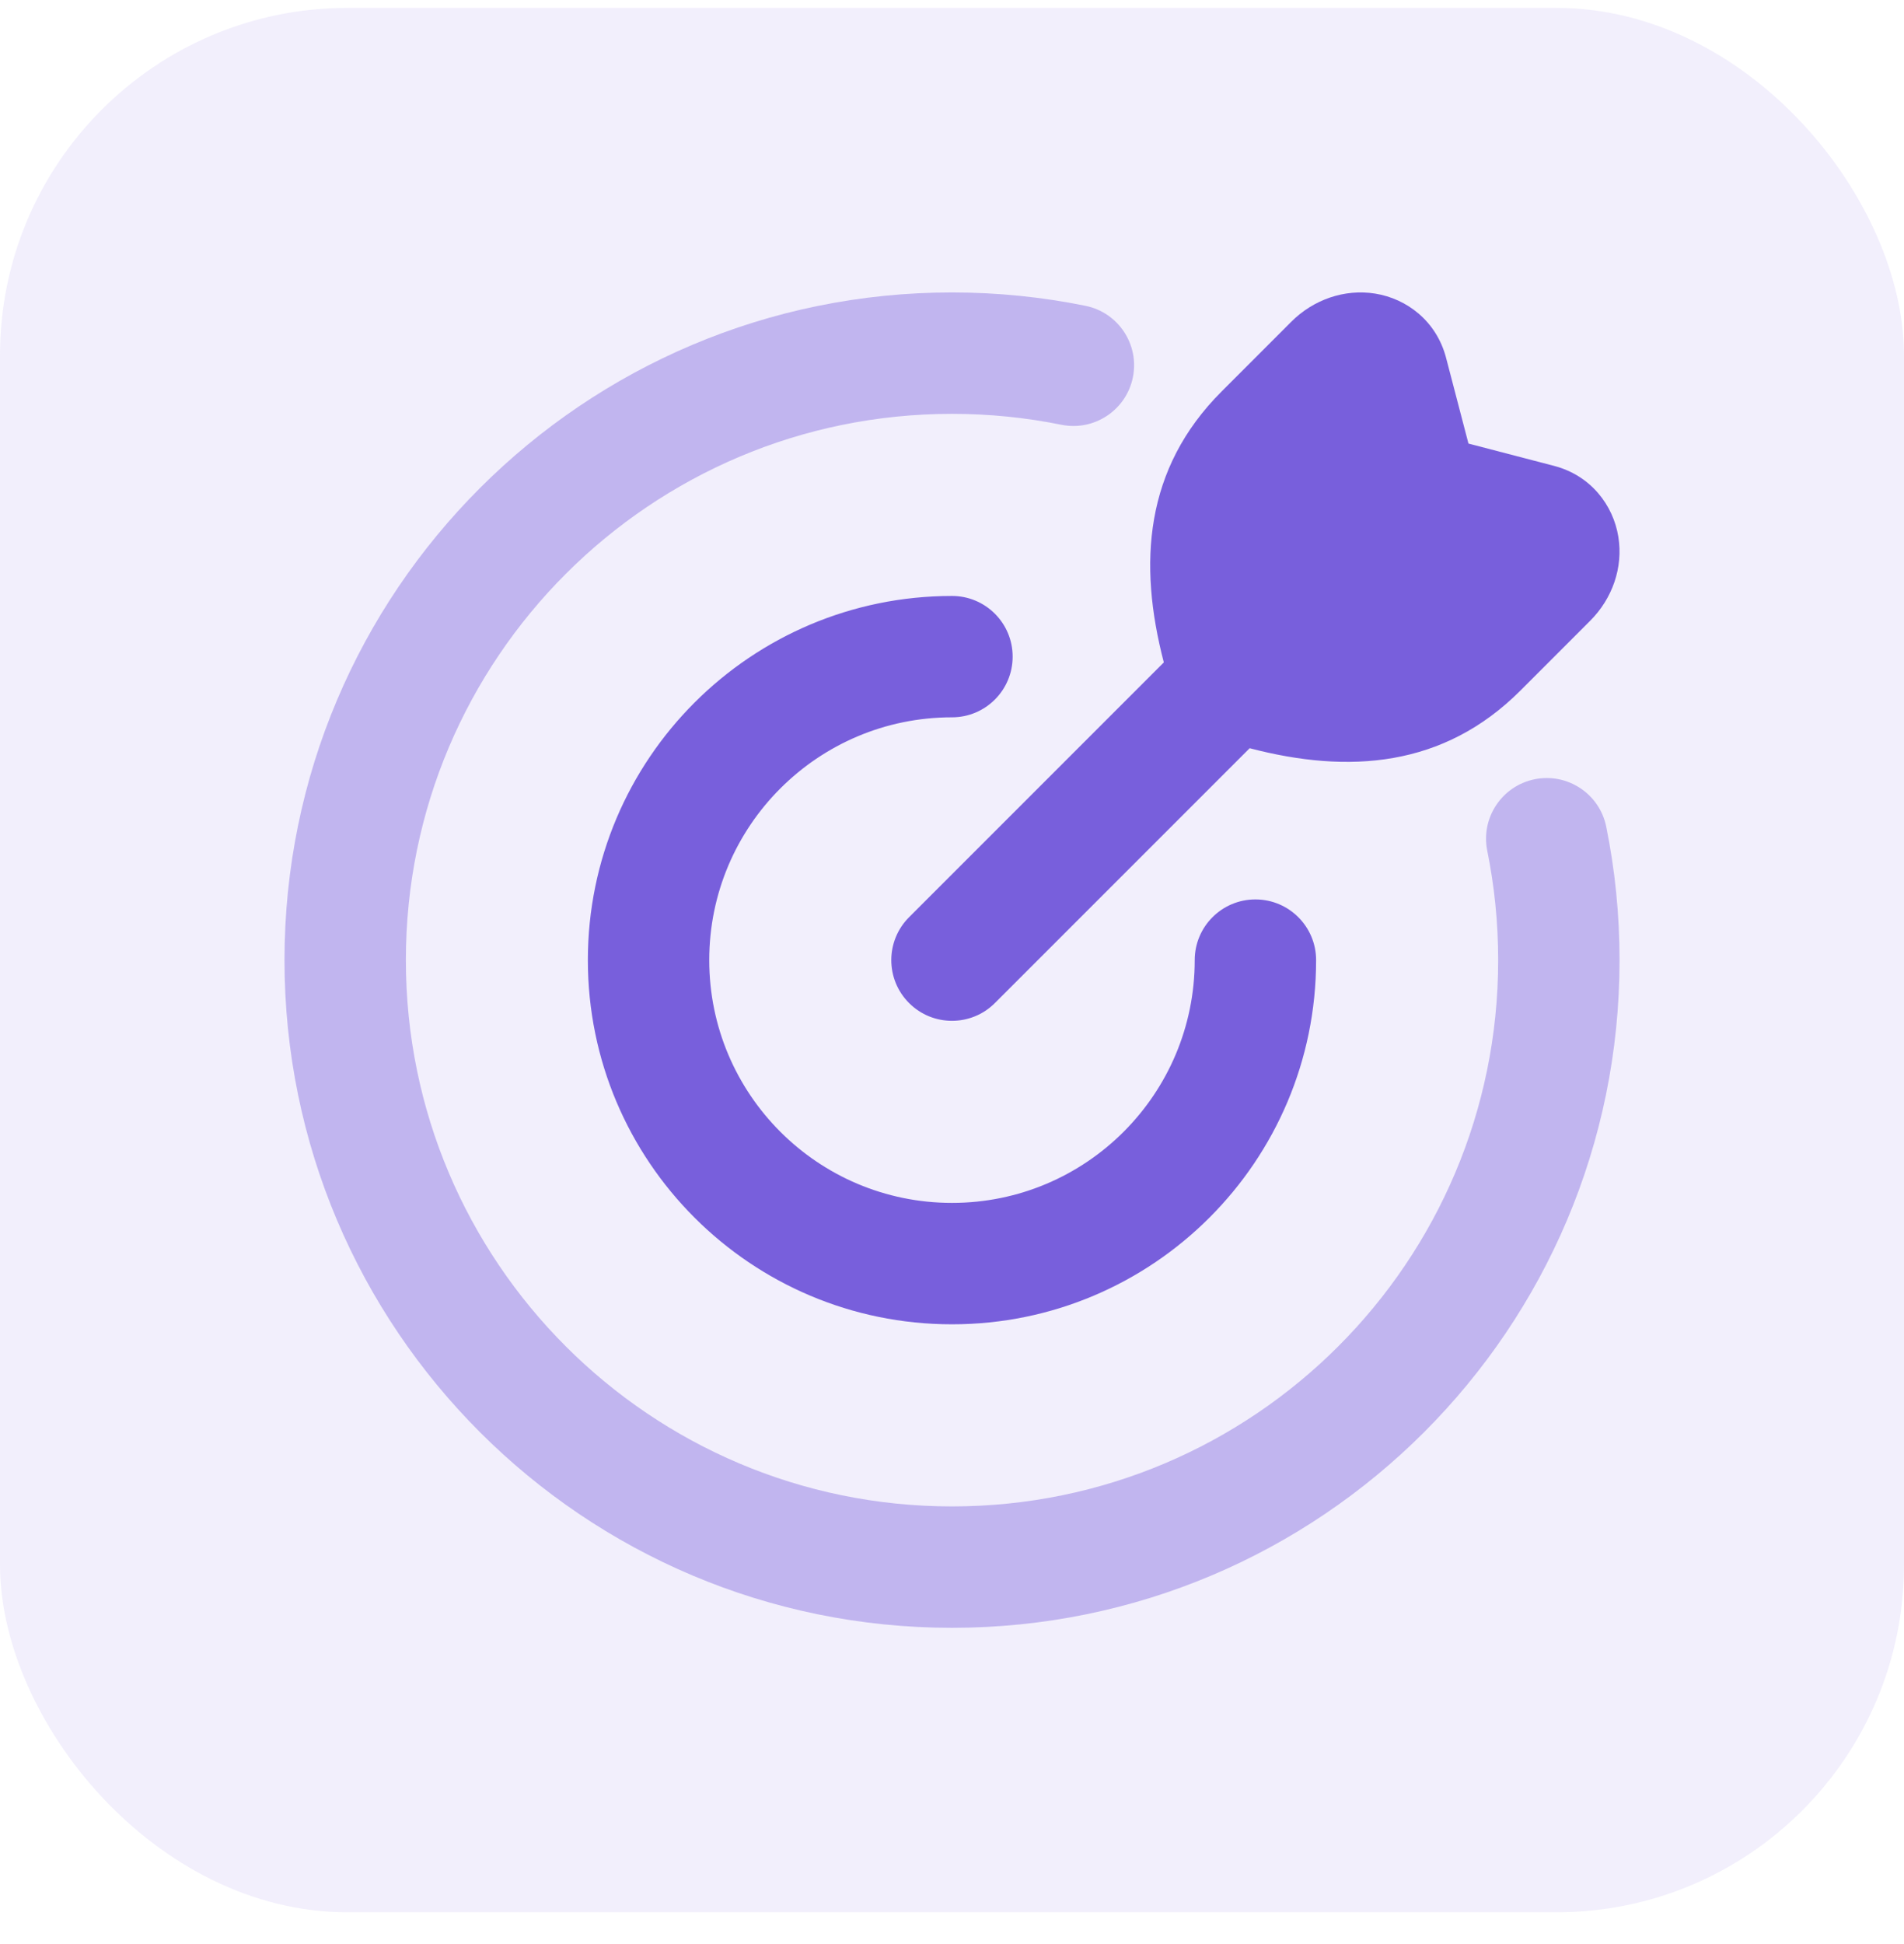 <svg width="48" height="49" viewBox="0 0 48 49" fill="none" xmlns="http://www.w3.org/2000/svg">
<rect y="0.199" width="48" height="48" rx="8.758" fill="#785FDC" fill-opacity="0.1"/>
<path opacity="0.4" fill-rule="evenodd" clip-rule="evenodd" d="M24 10.431C16.396 10.431 10.232 16.595 10.232 24.2C10.232 31.804 16.396 37.969 24 37.969C31.605 37.969 37.769 31.804 37.769 24.2C37.769 23.255 37.674 22.333 37.494 21.444C37.326 20.616 37.861 19.809 38.689 19.641C39.517 19.473 40.325 20.008 40.493 20.836C40.714 21.924 40.829 23.049 40.829 24.2C40.829 33.494 33.295 41.029 24 41.029C14.706 41.029 7.172 33.494 7.172 24.2C7.172 14.906 14.706 7.371 24 7.371C25.151 7.371 26.276 7.487 27.365 7.708C28.193 7.876 28.728 8.683 28.56 9.511C28.392 10.339 27.584 10.874 26.756 10.706C25.867 10.526 24.946 10.431 24 10.431Z" fill="#785FDC"/>
<path fill-rule="evenodd" clip-rule="evenodd" d="M34.667 7.4C35.468 7.528 36.215 8.096 36.456 9.02L37.02 11.18L39.18 11.743C40.104 11.985 40.671 12.732 40.799 13.533C40.923 14.305 40.648 15.087 40.089 15.646L38.331 17.405C36.389 19.347 33.996 19.51 31.504 18.859L25.081 25.282C24.484 25.879 23.515 25.879 22.918 25.282C22.32 24.684 22.32 23.716 22.918 23.118L29.34 16.696C28.69 14.204 28.853 11.811 30.795 9.869L32.553 8.11C33.112 7.551 33.895 7.277 34.667 7.4ZM17.88 24.2C17.88 20.82 20.62 18.08 24 18.08C24.845 18.08 25.529 17.395 25.529 16.55C25.529 15.706 24.845 15.021 24 15.021C18.93 15.021 14.82 19.13 14.82 24.2C14.82 29.269 18.93 33.379 24 33.379C29.069 33.379 33.179 29.269 33.179 24.2C33.179 23.355 32.494 22.67 31.649 22.67C30.804 22.67 30.119 23.355 30.119 24.2C30.119 27.579 27.379 30.319 24 30.319C20.62 30.319 17.88 27.579 17.88 24.2Z" fill="#785FDC"/>
</svg>
